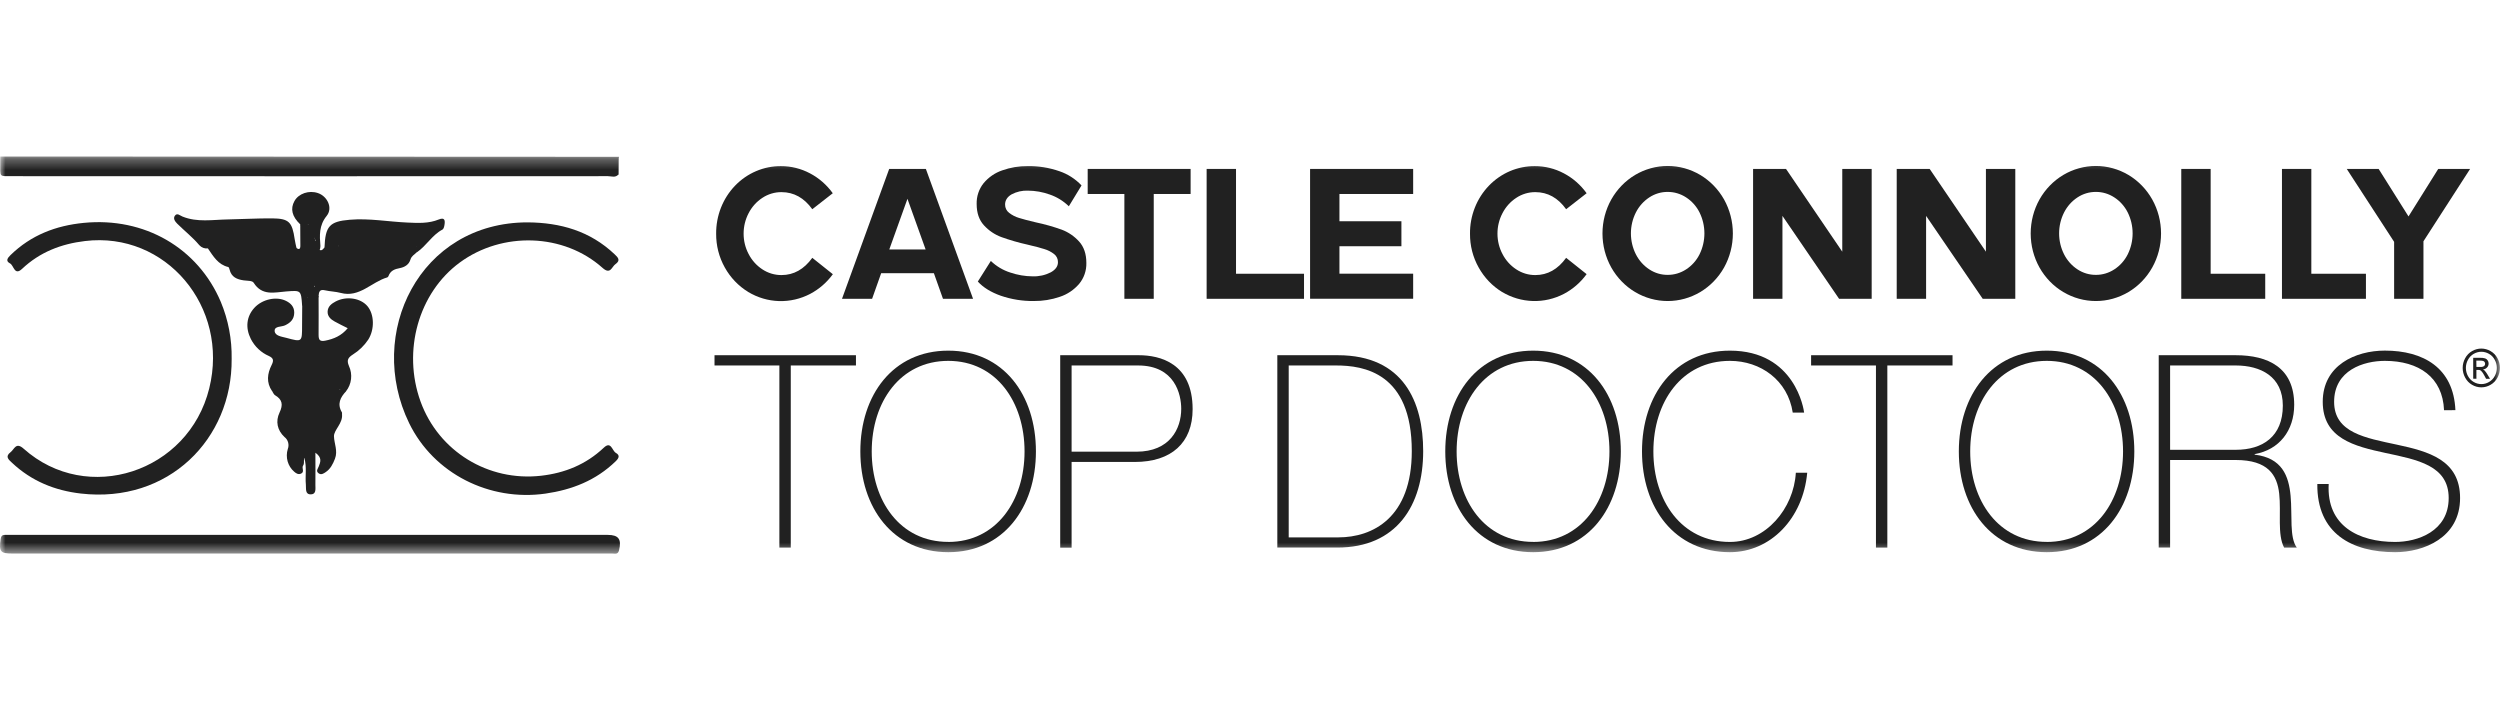 <svg xmlns="http://www.w3.org/2000/svg" width="228" height="66" viewBox="0 0 228 66" fill="none"><mask id="mask0_1311_6152" style="mask-type:luminance" maskUnits="userSpaceOnUse" x="0" y="14" width="228" height="37"><path d="M228 14.3H0V50.494H228V14.3Z" fill="white"></path></mask><g mask="url(#mask0_1311_6152)"><path d="M68.234 26.624C67.349 26.086 66.613 25.316 66.1 24.392C65.576 23.457 65.304 22.393 65.313 21.311C65.307 20.5 65.455 19.697 65.75 18.947C66.045 18.197 66.48 17.515 67.03 16.942C67.58 16.369 68.234 15.916 68.954 15.609C69.674 15.301 70.445 15.146 71.223 15.153C72.145 15.148 73.055 15.374 73.877 15.812C74.692 16.241 75.401 16.861 75.949 17.623L74.082 19.081C73.333 18.042 72.397 17.523 71.272 17.523C70.653 17.519 70.045 17.701 69.523 18.048C68.997 18.392 68.566 18.873 68.273 19.443C67.972 20.016 67.816 20.66 67.818 21.313C67.817 21.961 67.973 22.598 68.273 23.166C68.566 23.736 68.997 24.217 69.523 24.561C70.045 24.908 70.653 25.09 71.272 25.086C72.387 25.086 73.324 24.562 74.082 23.514L75.956 25.008C75.407 25.761 74.702 26.373 73.892 26.8C73.011 27.262 72.033 27.487 71.046 27.458C70.06 27.428 69.097 27.144 68.241 26.631L68.234 26.624Z" fill="#212121"></path><path d="M81.094 15.406H84.439L88.742 27.249H85.999L85.17 24.915H80.363L79.536 27.249H76.791L81.094 15.406ZM84.416 22.75L82.76 18.132L81.103 22.75H84.416Z" fill="#212121"></path><path d="M91.276 26.972C90.367 26.649 89.668 26.217 89.178 25.677L90.364 23.8C90.873 24.287 91.48 24.648 92.142 24.857C92.799 25.081 93.486 25.198 94.178 25.203C94.749 25.223 95.315 25.098 95.828 24.838C96.266 24.596 96.485 24.288 96.485 23.916C96.489 23.772 96.459 23.629 96.398 23.499C96.337 23.37 96.247 23.257 96.135 23.171C95.866 22.964 95.564 22.809 95.242 22.714C94.883 22.601 94.369 22.466 93.7 22.308C92.897 22.13 92.104 21.901 91.329 21.623C90.725 21.401 90.179 21.033 89.737 20.549C89.293 20.064 89.071 19.415 89.071 18.604C89.053 17.912 89.278 17.238 89.704 16.707C90.157 16.167 90.74 15.764 91.393 15.541C92.146 15.272 92.936 15.14 93.731 15.151C94.713 15.134 95.69 15.291 96.621 15.616C97.382 15.873 98.074 16.317 98.635 16.911L97.478 18.813C96.978 18.326 96.381 17.959 95.729 17.738C95.097 17.511 94.432 17.392 93.763 17.387C93.236 17.362 92.712 17.481 92.243 17.733C91.857 17.967 91.664 18.274 91.664 18.655C91.662 18.802 91.694 18.947 91.758 19.079C91.822 19.21 91.915 19.323 92.03 19.409C92.3 19.62 92.605 19.777 92.93 19.874C93.287 19.987 93.801 20.122 94.473 20.28C95.273 20.448 96.063 20.671 96.836 20.948C97.434 21.174 97.973 21.541 98.41 22.022C98.854 22.508 99.076 23.162 99.076 23.986C99.092 24.683 98.858 25.361 98.418 25.888C97.947 26.436 97.344 26.842 96.67 27.065C95.898 27.331 95.089 27.462 94.275 27.453C93.257 27.465 92.244 27.302 91.276 26.972Z" fill="#212121"></path><path d="M102.543 17.691H99.197V15.406H108.584V17.691H105.221V27.251H102.543V17.691Z" fill="#212121"></path><path d="M110.045 15.406H112.725V24.966H118.926V27.251H110.045V15.406Z" fill="#212121"></path><path d="M119.479 15.406H128.88V17.691H122.157V20.178H127.809V22.457H122.157V24.96H128.88V27.245H119.479V15.406Z" fill="#212121"></path><path d="M136.981 26.624C136.098 26.085 135.365 25.316 134.852 24.392C134.327 23.458 134.055 22.393 134.065 21.311C134.057 20.5 134.207 19.697 134.502 18.946C134.797 18.196 135.231 17.515 135.782 16.942C136.333 16.369 136.986 15.915 137.706 15.608C138.426 15.301 139.198 15.146 139.975 15.153C140.898 15.148 141.809 15.374 142.63 15.812C143.446 16.241 144.153 16.861 144.7 17.623L142.832 19.081C142.087 18.042 141.151 17.523 140.023 17.523C139.403 17.519 138.797 17.701 138.276 18.048C137.749 18.393 137.319 18.873 137.025 19.443C136.724 20.016 136.567 20.66 136.569 21.313C136.569 21.961 136.725 22.598 137.025 23.166C137.318 23.736 137.749 24.217 138.276 24.561C138.797 24.908 139.403 25.09 140.023 25.086C141.139 25.086 142.075 24.562 142.832 23.514L144.7 25.002C144.152 25.755 143.447 26.368 142.639 26.795C141.758 27.256 140.779 27.482 139.793 27.452C138.806 27.422 137.843 27.139 136.989 26.626L136.981 26.624Z" fill="#212121"></path><path d="M149.119 26.633C148.222 26.098 147.476 25.328 146.951 24.399C146.423 23.457 146.146 22.385 146.146 21.295C146.146 20.204 146.423 19.133 146.951 18.19C147.476 17.262 148.222 16.492 149.119 15.956C150.025 15.419 151.049 15.136 152.092 15.136C153.134 15.136 154.158 15.419 155.064 15.956C155.962 16.492 156.709 17.262 157.234 18.19C157.759 19.133 158.037 20.204 158.037 21.295C158.037 22.385 157.759 23.456 157.234 24.399C156.71 25.328 155.963 26.098 155.066 26.633C154.161 27.171 153.136 27.454 152.093 27.454C151.051 27.454 150.026 27.171 149.119 26.633ZM153.772 24.569C154.291 24.235 154.713 23.762 154.996 23.199C155.289 22.607 155.442 21.951 155.442 21.286C155.442 20.62 155.289 19.964 154.996 19.372C154.713 18.81 154.29 18.337 153.772 18.002C153.269 17.673 152.685 17.5 152.089 17.503C151.498 17.499 150.918 17.672 150.418 18.002C149.902 18.34 149.48 18.812 149.194 19.372C148.895 19.962 148.739 20.619 148.739 21.286C148.739 21.952 148.895 22.609 149.194 23.199C149.48 23.759 149.902 24.232 150.418 24.569C150.918 24.899 151.498 25.073 152.089 25.068C152.685 25.072 153.269 24.898 153.772 24.569Z" fill="#212121"></path><path d="M159.881 15.406H162.885L168.015 22.953V15.406H170.697V27.249H167.724L162.559 19.688V27.251H159.881V15.406Z" fill="#212121"></path><path d="M172.98 15.406H175.986L181.116 22.953V15.406H183.795V27.249H180.823L175.66 19.688V27.251H172.98V15.406Z" fill="#212121"></path><path d="M188.171 26.633C187.272 26.098 186.525 25.328 186.002 24.399C185.476 23.456 185.199 22.385 185.199 21.295C185.199 20.204 185.476 19.133 186.002 18.19C186.526 17.262 187.273 16.492 188.171 15.956C189.075 15.419 190.101 15.136 191.144 15.136C192.185 15.136 193.209 15.419 194.116 15.956C195.012 16.492 195.759 17.262 196.283 18.19C196.811 19.133 197.087 20.204 197.087 21.295C197.087 22.385 196.811 23.457 196.283 24.399C195.761 25.328 195.013 26.098 194.116 26.633C193.209 27.171 192.185 27.454 191.144 27.454C190.101 27.454 189.075 27.171 188.171 26.633ZM192.823 24.569C193.343 24.235 193.765 23.762 194.048 23.199C194.341 22.608 194.495 21.951 194.495 21.286C194.495 20.62 194.341 19.963 194.048 19.372C193.764 18.81 193.342 18.336 192.823 18.002C192.321 17.673 191.738 17.499 191.144 17.503C190.551 17.499 189.969 17.672 189.469 18.002C188.954 18.34 188.531 18.812 188.246 19.372C187.946 19.962 187.791 20.619 187.791 21.286C187.791 21.952 187.946 22.609 188.246 23.199C188.53 23.76 188.954 24.232 189.469 24.569C189.969 24.899 190.551 25.073 191.144 25.068C191.738 25.072 192.321 24.898 192.823 24.569Z" fill="#212121"></path><path d="M198.932 15.406H201.611V24.966H206.589V27.251H198.932V15.406Z" fill="#212121"></path><path d="M208.115 15.406H210.793V24.966H215.773V27.251H208.115V15.406Z" fill="#212121"></path><path d="M218.344 22.056L214.023 15.406H216.932L219.656 19.739L222.367 15.406H225.274L221.019 22.005V27.251H218.344V22.056Z" fill="#212121"></path><path d="M65.164 33.331V32.396H78.063V33.331H72.118V49.941H71.079V33.331H65.164Z" fill="#212121"></path><path d="M86.482 50.359C81.435 50.359 78.463 46.305 78.463 41.169C78.463 36.032 81.435 31.979 86.482 31.979C91.528 31.979 94.476 36.032 94.476 41.169C94.476 46.305 91.505 50.359 86.482 50.359ZM86.482 49.426C90.868 49.426 93.439 45.665 93.439 41.169C93.439 36.672 90.868 32.911 86.482 32.911C82.094 32.911 79.501 36.668 79.501 41.169C79.501 45.669 82.072 49.422 86.482 49.422V49.426Z" fill="#212121"></path><path d="M96.691 32.396H103.86C105.772 32.396 108.767 33.108 108.767 37.315C108.767 40.387 106.833 42.131 103.484 42.131H97.73V49.945H96.691V32.396ZM97.73 41.194H103.649C106.691 41.194 107.728 39.104 107.728 37.286C107.728 35.983 107.164 33.331 103.791 33.331H97.73V41.194Z" fill="#212121"></path><path d="M116.492 32.396H122.011C128.025 32.396 129.794 36.698 129.794 41.141C129.794 46.104 127.365 49.938 121.963 49.938H116.492V32.396ZM117.53 49.009H122.058C125.195 49.009 128.755 47.214 128.755 41.145C128.755 33.968 124.344 33.331 121.846 33.331H117.53V49.009Z" fill="#212121"></path><path d="M139.825 50.359C134.778 50.359 131.809 46.305 131.809 41.169C131.809 36.032 134.781 31.979 139.825 31.979C144.87 31.979 147.82 36.032 147.82 41.169C147.82 46.305 144.849 50.359 139.825 50.359ZM139.825 49.426C144.213 49.426 146.782 45.665 146.782 41.169C146.782 36.672 144.213 32.911 139.825 32.911C135.439 32.911 132.844 36.672 132.844 41.169C132.844 45.665 135.414 49.422 139.825 49.422V49.426Z" fill="#212121"></path><path d="M163.498 37.63C163.05 34.682 160.572 32.911 157.767 32.911C153.356 32.911 150.788 36.672 150.788 41.169C150.788 45.665 153.356 49.426 157.767 49.426C161.044 49.426 163.593 46.378 163.78 43.111H164.818C164.441 47.288 161.47 50.359 157.767 50.359C152.721 50.359 149.75 46.305 149.75 41.169C149.75 36.032 152.723 31.979 157.767 31.979C163.734 31.979 164.511 37.384 164.536 37.627L163.498 37.63Z" fill="#212121"></path><path d="M165.172 33.331V32.396H178.071V33.331H172.125V49.941H171.087V33.331H165.172Z" fill="#212121"></path><path d="M186.665 50.359C181.616 50.359 178.645 46.305 178.645 41.169C178.645 36.032 181.617 31.979 186.665 31.979C191.711 31.979 194.65 36.032 194.65 41.169C194.65 46.305 191.687 50.359 186.665 50.359ZM186.665 49.426C191.049 49.426 193.622 45.665 193.622 41.169C193.622 36.672 191.049 32.911 186.665 32.911C182.279 32.911 179.683 36.668 179.683 41.169C179.683 45.669 182.255 49.422 186.665 49.422V49.426Z" fill="#212121"></path><path d="M196.875 32.396H203.902C206.85 32.396 209.231 33.527 209.231 36.918C209.231 39.278 207.863 41.021 205.624 41.415V41.464C208.125 41.759 208.737 43.406 208.902 45.224C209.068 47.043 208.783 49.009 209.467 49.941H208.312C207.676 48.737 208.053 46.722 207.863 45.022C207.676 43.322 206.85 41.952 203.902 41.952H197.913V49.938H196.875V32.396ZM203.902 41.021C206.35 41.021 208.194 39.817 208.194 36.991C208.194 34.338 206.166 33.331 203.902 33.331H197.913V41.021H203.902Z" fill="#212121"></path><path d="M222.896 37.41C222.777 34.411 220.607 32.911 217.495 32.911C215.586 32.911 212.872 33.748 212.872 36.648C212.872 39.474 215.75 39.94 218.602 40.554C221.456 41.169 224.359 41.93 224.359 45.421C224.359 49.065 221.009 50.359 218.437 50.359C214.5 50.359 211.294 48.664 211.34 44.142H212.377C212.166 47.968 215.113 49.426 218.437 49.426C220.466 49.426 223.32 48.467 223.32 45.417C223.32 42.444 220.443 41.926 217.565 41.312C214.714 40.698 211.834 39.986 211.834 36.645C211.834 33.303 214.83 31.975 217.495 31.975C221.009 31.975 223.769 33.547 223.933 37.406L222.896 37.41Z" fill="#212121"></path><path d="M226.3 31.789C226.591 31.791 226.879 31.869 227.135 32.017C227.402 32.167 227.622 32.394 227.77 32.671C227.917 32.94 227.995 33.245 227.995 33.555C227.995 33.865 227.917 34.17 227.77 34.439C227.624 34.715 227.407 34.941 227.142 35.093C226.883 35.246 226.591 35.326 226.296 35.326C225.998 35.326 225.709 35.246 225.45 35.093C225.185 34.942 224.967 34.715 224.823 34.439C224.674 34.17 224.596 33.865 224.596 33.555C224.596 33.245 224.674 32.94 224.823 32.671C224.968 32.394 225.191 32.167 225.458 32.017C225.715 31.868 226.005 31.789 226.3 31.789ZM226.3 32.081C226.056 32.082 225.814 32.148 225.601 32.272C225.379 32.398 225.196 32.588 225.076 32.819C224.953 33.043 224.888 33.297 224.888 33.555C224.888 33.813 224.953 34.067 225.076 34.291C225.199 34.521 225.381 34.71 225.601 34.837C225.814 34.964 226.056 35.03 226.3 35.03C226.544 35.03 226.787 34.964 226.999 34.837C227.22 34.711 227.403 34.521 227.524 34.291C227.648 34.067 227.712 33.813 227.712 33.555C227.712 33.297 227.648 33.043 227.524 32.819C227.403 32.587 227.223 32.397 226.999 32.272C226.787 32.148 226.544 32.082 226.3 32.081ZM225.556 34.537V32.633H226.184C226.341 32.625 226.496 32.643 226.649 32.686C226.742 32.718 226.823 32.782 226.877 32.868C226.934 32.95 226.962 33.047 226.962 33.147C226.964 33.215 226.951 33.282 226.927 33.344C226.904 33.407 226.867 33.464 226.819 33.511C226.721 33.62 226.585 33.685 226.442 33.693C226.499 33.716 226.552 33.75 226.595 33.794C226.699 33.909 226.79 34.035 226.868 34.171L227.088 34.544H226.73L226.569 34.244C226.491 34.077 226.387 33.927 226.258 33.801C226.188 33.752 226.106 33.729 226.022 33.735H225.848V34.544L225.556 34.537ZM225.849 33.466H226.198C226.321 33.478 226.443 33.45 226.549 33.386C226.599 33.342 226.631 33.28 226.64 33.213C226.649 33.146 226.633 33.078 226.598 33.021C226.564 32.976 226.522 32.941 226.471 32.921C226.375 32.894 226.276 32.882 226.176 32.888H225.84L225.849 33.466Z" fill="#212121"></path><path d="M56.449 14.3L56.423 14.493C55.945 14.903 55.373 14.77 54.833 14.77C42.418 14.777 30.003 14.777 17.59 14.77H2.009C1.661 14.752 1.313 14.77 0.969 14.823C0.748 14.868 0.582 14.974 0.605 15.24C0.624 15.455 0.78 15.535 0.955 15.572C1.357 15.631 1.764 15.649 2.17 15.627C19.69 15.627 37.211 15.627 54.732 15.627C55.297 15.627 55.9 15.477 56.409 15.9C56.134 16.241 55.764 16.066 55.445 16.066C37.377 16.076 19.306 16.076 1.231 16.066C-0.168 16.066 0.042 16.202 0.023 14.819C0.023 14.637 0.023 14.455 0.023 14.273L56.449 14.3Z" fill="#212121"></path><path d="M1.106 50.482C0.032 50.482 -0.106 50.3 0.057 49.165C0.097 48.897 0.19 48.788 0.428 48.782C0.665 48.777 0.893 48.782 1.127 48.782H55.42C56.422 48.782 56.702 49.183 56.455 50.189C56.352 50.604 56.067 50.48 55.834 50.482H1.106Z" fill="#212121"></path><path d="M48.137 20.28C51.097 20.305 53.809 21.058 56.058 23.195C56.36 23.483 56.624 23.741 56.131 24.088C55.781 24.334 55.678 25.081 54.951 24.43C51.41 21.267 45.815 21.09 41.928 23.945C38.165 26.711 36.682 32.002 38.356 36.625C40.006 41.163 44.525 43.933 49.343 43.388C51.511 43.142 53.444 42.362 55.071 40.826C55.739 40.196 55.822 41.11 56.166 41.303C56.549 41.517 56.458 41.77 56.154 42.065C54.342 43.823 52.162 44.667 49.745 45.017C44.648 45.745 39.552 43.195 37.312 38.587C33.348 30.437 38.233 20.271 48.137 20.28Z" fill="#212121"></path><path d="M21.127 32.731C21.189 40.044 15.357 45.929 7.375 45.011C5.015 44.74 2.88 43.885 1.093 42.203C0.78 41.91 0.437 41.642 0.965 41.238C1.315 40.966 1.448 40.289 2.156 40.921C7.951 46.093 17.193 43.075 19.083 35.422C20.928 27.974 15.109 21.089 7.748 21.983C5.583 22.245 3.64 22.985 2.011 24.521C1.311 25.179 1.268 24.202 0.911 24.02C0.486 23.803 0.689 23.528 0.955 23.268C2.84 21.429 5.113 20.575 7.632 20.327C13.17 19.78 18.05 22.606 20.139 27.537C20.821 29.175 21.158 30.946 21.127 32.731Z" fill="#212121"></path><path d="M56.416 15.914C37.99 15.914 19.563 15.914 1.137 15.914C0.724 15.914 0.178 16.137 0.184 15.291C0.184 14.666 0.358 14.471 0.97 14.473C19.454 14.492 37.939 14.501 56.423 14.499C56.421 14.967 56.417 15.441 56.416 15.914Z" fill="#212121"></path><path d="M29.055 26.998C29.055 28.173 29.069 29.348 29.055 30.523C29.055 30.991 29.156 31.164 29.656 31.07C30.446 30.913 31.141 30.623 31.712 29.931C31.286 29.714 30.892 29.532 30.517 29.319C30.167 29.126 29.864 28.856 29.878 28.419C29.894 27.945 30.242 27.69 30.616 27.491C31.588 26.981 32.889 27.178 33.515 27.927C34.141 28.676 34.174 30.044 33.582 30.977C33.215 31.524 32.742 31.983 32.192 32.325C31.789 32.593 31.574 32.799 31.826 33.384C31.997 33.753 32.063 34.166 32.015 34.573C31.968 34.98 31.809 35.365 31.559 35.681C31.452 35.726 31.334 35.728 31.226 35.687C31.119 35.646 31.029 35.565 30.976 35.459C31.237 33.273 30.905 32.806 28.77 32.208C27.791 31.935 26.775 31.831 25.813 31.491C25.45 31.386 25.103 31.229 24.781 31.024C24.059 30.505 24.082 29.67 24.809 29.186C24.988 29.087 25.174 29.002 25.365 28.934C25.587 28.836 25.958 28.82 25.867 28.451C25.794 28.153 25.456 28.164 25.199 28.147C24.849 28.12 24.501 28.216 24.21 28.421C23.919 28.626 23.704 28.927 23.598 29.275C23.348 30.029 23.631 30.647 24.171 31.124C24.711 31.602 25.379 31.819 26.054 32.012C27.114 32.316 28.21 32.462 29.25 32.848C29.885 33.083 30.436 33.395 30.503 34.174C30.564 34.912 30.118 35.329 29.548 35.643C29.213 35.712 28.888 35.825 28.581 35.98C27.785 36.049 27.135 35.648 26.509 35.233C26.059 34.932 26.098 34.419 26.159 33.928C26.18 33.746 26.334 33.46 26.056 33.382C25.778 33.303 25.642 33.571 25.572 33.814C25.427 34.307 25.572 34.832 25.433 35.329C25.301 35.585 25.178 35.865 24.814 35.67C24.271 34.885 24.379 34.069 24.774 33.285C24.989 32.859 24.93 32.655 24.517 32.464C23.815 32.16 23.236 31.613 22.877 30.915C22.365 29.898 22.477 28.867 23.194 28.078C23.911 27.289 25.194 27.007 26.072 27.435C26.511 27.65 26.843 27.97 26.834 28.528C26.824 29.124 26.484 29.439 25.997 29.67C25.659 29.831 25.011 29.723 25.049 30.197C25.085 30.64 25.698 30.7 26.117 30.813C27.555 31.203 27.551 31.203 27.549 29.681C27.549 29.08 27.558 28.477 27.561 27.876C27.656 27.726 27.723 27.559 27.757 27.384C27.836 27.174 27.95 26.981 28.181 27.249C28.247 27.382 28.286 27.528 28.294 27.677C28.347 28.543 28.294 29.408 28.319 30.151C28.446 28.911 28.165 27.531 28.467 26.176C29.186 26.063 28.868 26.6 28.892 26.917C28.892 26.983 28.845 27.047 28.868 27.116C28.878 27.075 28.903 27.039 28.938 27.017C28.973 26.995 29.015 26.988 29.055 26.998Z" fill="#212121"></path><path d="M28.587 35.857C28.762 35.433 29.112 35.493 29.462 35.493C29.986 35.843 30.497 35.611 31.012 35.493L31.562 35.684C31.037 36.242 30.727 36.839 31.182 37.608C31.209 37.652 31.182 37.727 31.193 37.79C31.275 38.621 30.442 39.212 30.458 39.794C30.474 40.45 30.827 41.119 30.549 41.837C30.362 42.322 30.135 42.772 29.701 43.059C29.514 43.185 29.294 43.337 29.059 43.165C28.78 42.961 28.988 42.752 29.07 42.538C29.22 42.148 29.406 41.746 28.764 41.288C28.764 42.36 28.776 43.293 28.764 44.233C28.764 44.57 28.855 45.071 28.365 45.086C27.802 45.104 27.93 44.566 27.895 44.202C27.818 43.4 27.996 42.58 27.757 41.786C27.721 41.764 27.691 41.732 27.669 41.695C27.647 41.657 27.635 41.615 27.633 41.571C27.633 41.549 27.577 41.596 27.563 41.673C27.503 41.972 27.692 42.256 27.601 42.555C27.57 42.772 27.76 43.052 27.453 43.194C27.201 43.311 26.986 43.158 26.823 43.012C26.541 42.77 26.335 42.444 26.232 42.079C26.129 41.713 26.133 41.324 26.244 40.961C26.32 40.768 26.332 40.554 26.278 40.354C26.224 40.153 26.107 39.977 25.945 39.855C25.285 39.242 25.116 38.425 25.491 37.632C25.84 36.903 25.748 36.437 25.083 36.043C24.97 35.976 24.909 35.808 24.828 35.688C24.94 35.681 25.047 35.638 25.134 35.565C25.221 35.492 25.284 35.392 25.314 35.28C26.316 36.169 27.578 36.389 28.785 36.763C29.822 37.085 29.967 37.397 29.736 38.492C29.698 38.674 29.488 38.922 29.796 39.015C30.028 39.086 30.13 38.833 30.224 38.65C30.647 37.832 30.437 37.175 29.656 36.666C29.278 36.406 28.719 36.44 28.587 35.857Z" fill="#212121"></path><path d="M29.054 26.998C28.986 27.231 28.92 27.464 28.829 27.776C28.666 27.16 28.883 26.595 28.673 26.074C28.559 26.03 28.449 25.952 28.439 25.831C28.322 24.532 28.142 23.228 28.552 21.945C29.196 21.891 28.872 22.576 29.154 22.8C29.381 22.887 29.472 22.696 29.595 22.567C29.678 22.568 29.76 22.59 29.834 22.63C29.909 22.669 29.973 22.726 30.023 22.796C30.147 23.284 29.692 23.501 29.519 23.927C30.352 23.793 30.359 22.931 30.81 22.514C31.027 22.35 31.221 22.118 31.535 22.262C33.578 22.366 35.613 22.809 37.655 22.375C37.77 22.355 37.888 22.371 37.994 22.421C38.058 22.507 38.092 22.612 38.092 22.721C38.092 22.829 38.058 22.934 37.994 23.02C37.795 23.224 37.533 23.339 37.433 23.671C37.293 24.143 36.898 24.37 36.452 24.454C36.006 24.538 35.615 24.676 35.434 25.165C35.425 25.194 35.411 25.22 35.392 25.243C35.373 25.266 35.349 25.285 35.323 25.298C33.889 25.708 32.786 27.174 31.076 26.715C30.604 26.588 30.102 26.584 29.624 26.473C29.147 26.362 29.081 26.626 29.054 26.998Z" fill="#212121"></path><path d="M28.018 27.159C27.779 27.342 28.031 27.864 27.555 27.888C27.453 26.443 27.455 26.48 26.1 26.58C25.051 26.66 23.901 27.015 23.128 25.778C23.005 25.585 22.537 25.614 22.226 25.569C21.619 25.481 21.103 25.281 20.935 24.578C20.914 24.496 20.87 24.364 20.816 24.352C19.896 24.14 19.451 23.373 18.961 22.657C19.012 22.561 19.082 22.477 19.167 22.411C19.251 22.345 19.348 22.299 19.451 22.275C21.33 22.501 23.206 22.149 25.084 22.24C25.313 22.292 25.535 22.372 25.745 22.479C26.078 22.661 26.158 23.025 26.308 23.353C26.459 23.681 26.625 23.973 27.048 24.015C27.048 23.468 26.315 23.322 26.48 22.739C26.637 22.543 26.814 22.45 27.043 22.619C27.272 22.788 27.392 22.725 27.392 22.415C27.382 21.761 27.392 21.107 27.382 20.453C28.059 20.746 27.548 21.364 27.723 21.745C27.737 21.435 27.669 21.067 27.765 20.717C27.842 20.433 28.004 20.276 28.225 20.633C28.457 22.637 28.293 24.625 28.3 26.62C28.302 26.728 28.278 26.834 28.228 26.929C28.179 27.024 28.106 27.103 28.018 27.159Z" fill="#212121"></path><path d="M25.792 22.639C25.605 22.639 25.404 22.67 25.282 22.457C25.023 22.265 24.712 22.165 24.395 22.171C22.872 22.138 21.351 22.171 19.828 22.158C19.616 22.158 19.33 22.082 19.359 22.481L18.966 22.654C18.821 22.673 18.673 22.656 18.536 22.605C18.398 22.553 18.274 22.468 18.174 22.357C17.56 21.628 16.826 21.056 16.161 20.398C15.986 20.216 15.763 19.946 15.944 19.682C16.156 19.378 16.408 19.657 16.644 19.75C17.99 20.296 19.387 20.036 20.767 20.012C22.146 19.988 23.474 19.906 24.837 19.915C26.359 19.934 26.647 20.245 26.878 21.83C26.916 22.098 26.986 22.36 27.041 22.625L26.551 22.807C26.241 22.677 26.179 22.375 26.082 22.091C25.747 21.112 25.516 20.923 24.493 20.91C22.612 20.887 20.729 20.91 18.845 20.899C18.534 20.899 18.219 20.927 18.025 20.854C20.059 21.264 22.222 21.036 24.386 21.1C25.416 21.133 25.804 21.5 25.852 22.461C25.847 22.525 25.827 22.586 25.792 22.639Z" fill="#212121"></path><path d="M29.957 22.822C29.879 22.824 29.802 22.8 29.736 22.755C29.671 22.709 29.621 22.643 29.594 22.567C29.674 20.633 30.04 20.198 31.9 20.041C33.666 19.89 35.42 20.223 37.179 20.298C38.137 20.344 39.102 20.391 40.008 20.019C40.571 19.79 40.608 20.107 40.532 20.537C40.51 20.679 40.454 20.881 40.358 20.934C39.404 21.43 38.877 22.439 38.001 23.02C38.001 22.838 38.001 22.656 37.992 22.485C37.97 22.446 37.938 22.415 37.901 22.393C37.864 22.371 37.821 22.359 37.778 22.359C35.934 22.614 34.107 22.3 32.269 22.202C31.952 22.184 31.643 22.32 31.323 22.268C31.186 22.417 31.117 22.659 30.854 22.632C30.778 21.787 31.087 21.375 31.942 21.315C32.865 21.234 33.793 21.246 34.713 21.349C36.217 21.546 37.709 21.57 39.232 21.025C36.979 21.344 34.804 20.947 32.622 20.881C31.452 20.846 30.555 21.063 30.29 22.419C30.269 22.509 30.229 22.592 30.171 22.663C30.113 22.733 30.04 22.787 29.957 22.822Z" fill="#212121"></path><path d="M28.09 20.469C27.593 21.145 28.129 21.985 27.741 22.785C27.28 22.011 27.816 21.145 27.378 20.458C26.634 19.752 26.459 19.044 26.854 18.336C27.233 17.651 28.174 17.33 28.992 17.607C29.867 17.9 30.37 18.975 29.795 19.686C29.085 20.564 29.143 21.466 29.223 22.446C29.218 22.566 29.197 22.684 29.16 22.798C28.529 22.719 28.866 22.182 28.749 21.861C28.443 21.441 28.602 20.785 28.09 20.469Z" fill="#212121"></path><path d="M27.586 42.544C27.357 42.007 27.305 41.487 27.717 40.97C27.892 41.267 27.754 41.517 27.742 41.775C27.682 42.031 27.794 42.317 27.586 42.544Z" fill="#212121"></path><path d="M31.006 35.485C30.492 36.062 29.974 36.255 29.455 35.485C29.98 35.208 30.371 34.816 30.305 34.151C30.238 33.486 29.724 33.216 29.172 33.058C28.11 32.764 27.038 32.511 25.976 32.216C25.217 32.01 24.466 31.762 23.877 31.186C23.236 30.562 23.064 29.709 23.409 28.969C23.593 28.569 23.898 28.244 24.277 28.042C24.656 27.841 25.088 27.774 25.507 27.854C25.857 27.92 26.236 28.049 26.283 28.459C26.33 28.869 25.934 28.958 25.648 29.082C25.516 29.14 25.363 29.146 25.23 29.202C24.858 29.363 24.439 29.479 24.437 30.028C24.435 30.576 24.776 30.813 25.204 30.999C26.201 31.431 27.266 31.591 28.308 31.837C28.876 31.954 29.432 32.13 29.967 32.362C31.415 33.05 31.744 34.012 31.006 35.485Z" fill="#212121"></path><path d="M28.587 35.858C28.898 36.012 29.213 36.164 29.523 36.32C30.774 36.954 30.986 37.778 30.257 39.028C30.052 39.376 29.87 39.463 29.498 39.292C29.022 39.075 29.302 38.856 29.426 38.599C29.888 37.645 29.734 37.271 28.727 36.947C28.284 36.805 27.832 36.696 27.377 36.599C26.524 36.417 25.791 36.052 25.3 35.262C25.242 34.642 25.102 34.025 25.448 33.427C25.719 32.961 26.087 32.926 26.475 33.148C26.945 33.418 26.431 33.618 26.363 33.833C26.162 34.471 26.263 34.961 26.887 35.247C27.433 35.5 27.979 35.772 28.587 35.858Z" fill="#212121"></path><path d="M30.039 31.68C30.806 31.37 31.396 31.073 31.882 30.61C32.464 30.053 32.417 29.708 31.725 29.32C31.623 29.264 31.511 29.222 31.413 29.16C31.107 28.967 30.593 28.876 30.637 28.431C30.689 27.899 31.24 27.843 31.653 27.752C31.837 27.709 32.026 27.707 32.211 27.745C32.395 27.783 32.57 27.86 32.724 27.973C32.879 28.084 33.009 28.229 33.107 28.396C33.205 28.563 33.269 28.749 33.295 28.943C33.503 30.195 32.571 31.787 31.408 32.172C30.88 32.354 30.585 31.931 30.039 31.68Z" fill="#212121"></path><path d="M28.09 20.469C29.2 20.483 28.525 21.398 28.742 21.863C28.567 23.264 28.616 24.668 28.67 26.073C28.646 27.576 28.625 29.079 28.59 30.581C28.59 30.792 28.702 31.138 28.349 31.14C27.995 31.142 28.086 30.81 28.081 30.593C28.057 29.451 28.043 28.309 28.023 27.166C28.023 25.266 28.023 23.366 28.023 21.465C28.031 21.128 28.069 20.799 28.09 20.469Z" fill="#212121"></path><path d="M29.045 35.056C28.87 34.804 28.963 34.529 28.957 34.274C28.957 34.079 28.865 33.835 29.083 33.704C29.23 33.614 29.358 33.726 29.471 33.82C29.565 33.895 29.631 34 29.66 34.118C29.69 34.237 29.68 34.362 29.632 34.474C29.538 34.764 29.386 35.012 29.045 35.056Z" fill="#212121"></path><path d="M27.669 34.938C26.722 34.4 26.703 34.129 27.509 33.505C27.566 33.967 27.615 34.391 27.669 34.938Z" fill="#212121"></path><path d="M28.318 33.427C28.558 34.019 28.456 34.52 28.428 35.067C28.019 34.575 27.998 34.282 28.318 33.427Z" fill="#212121"></path><path d="M29.583 42.481C29.817 41.149 29.168 40.681 28.294 40.38C27.853 40.237 27.419 40.071 26.995 39.883C25.946 39.396 25.636 38.389 26.173 37.354C26.309 37.091 26.433 36.922 26.774 37.064C27.115 37.206 27.052 37.377 26.962 37.627C26.68 38.401 27.08 38.813 27.699 39.103C28.252 39.363 28.826 39.58 29.35 39.89C30.273 40.436 30.396 41.349 29.583 42.481Z" fill="#212121"></path><path d="M27.045 42.488C26.613 42.067 26.403 41.593 26.619 40.992C26.685 40.81 26.695 40.535 26.982 40.598C27.269 40.662 27.229 40.899 27.157 41.103C27.03 41.552 26.992 42.023 27.045 42.488Z" fill="#212121"></path><path d="M28.264 44.525V41.165H28.388V44.526L28.264 44.525Z" fill="#212121"></path><path d="M27.669 38.54C27.311 38.141 27.257 37.869 27.598 37.548C27.795 37.847 27.731 38.126 27.669 38.54Z" fill="#212121"></path><path d="M29.957 22.821C30.646 20.564 30.683 20.542 33.012 20.635C34.832 20.712 36.644 20.976 38.471 20.872C38.869 20.85 39.268 20.794 39.735 20.744C39.408 21.32 38.894 21.46 38.371 21.564C36.841 21.869 35.313 21.652 33.783 21.564C33.234 21.53 32.683 21.51 32.133 21.499C31.384 21.484 30.928 21.836 30.856 22.645C30.58 23.251 30.429 23.96 29.706 24.21C29.531 24.273 29.295 24.392 29.181 24.159C29.156 24.111 29.141 24.059 29.136 24.005C29.132 23.951 29.138 23.897 29.154 23.846C29.171 23.794 29.197 23.747 29.232 23.707C29.266 23.667 29.308 23.635 29.356 23.612C29.669 23.433 29.912 23.206 29.957 22.821Z" fill="#212121"></path><path d="M31.324 22.275C31.443 22.142 31.592 22.043 31.757 21.985C31.922 21.928 32.099 21.914 32.27 21.945C34.082 22.109 35.891 22.289 37.715 22.149C37.925 22.134 38.259 22.063 37.993 22.491C37.316 22.808 36.594 22.856 35.872 22.821C34.545 22.767 33.218 22.701 31.891 22.639C31.641 22.617 31.342 22.679 31.324 22.275Z" fill="#212121"></path><path d="M36.839 23.308C36.713 23.494 36.548 23.648 36.356 23.759C36.165 23.869 35.952 23.934 35.734 23.948C34.26 24.206 32.793 23.871 31.323 23.886C31.202 23.886 30.999 23.948 30.99 23.722C30.99 23.463 31.144 23.357 31.38 23.357C31.872 23.357 32.363 23.372 32.854 23.379C34.118 23.395 35.379 23.636 36.839 23.308Z" fill="#212121"></path><path d="M29.756 24.809C31.391 24.051 33.043 24.809 34.687 24.756C33.066 25.609 31.407 25.008 29.756 24.809Z" fill="#212121"></path><path d="M32.885 25.799C32.416 26.385 31.96 26.272 31.545 26.227C30.889 26.156 30.241 26.025 29.589 25.913C29.405 25.881 29.125 25.926 29.176 25.609C29.213 25.372 29.431 25.447 29.599 25.465L32.885 25.799Z" fill="#212121"></path><path d="M25.791 22.639C25.34 21.304 25.34 21.331 23.972 21.329C22.18 21.329 20.386 21.468 18.596 21.225C18.108 21.155 17.643 20.963 17.242 20.666C19.923 20.666 22.475 20.655 25.028 20.666C25.761 20.666 26.205 21.074 26.315 21.859C26.375 22.181 26.453 22.5 26.55 22.812C26.63 23.177 26.899 23.335 27.177 23.499C27.508 23.701 27.462 24.046 27.343 24.277C27.191 24.581 26.939 24.301 26.758 24.226C26.078 23.94 26.037 23.213 25.791 22.639Z" fill="#212121"></path><path d="M19.36 22.479L18.512 21.932C19.973 21.932 21.19 21.932 22.407 21.932C23.07 21.932 23.733 21.932 24.394 21.909C24.813 21.896 25.121 22.041 25.282 22.455C23.308 22.552 21.335 22.697 19.36 22.479Z" fill="#212121"></path><path d="M20.08 23.014H24.93C25.161 23.014 25.434 22.994 25.436 23.339C25.436 23.652 25.149 23.592 24.978 23.614C23.663 23.772 22.345 23.892 21.023 23.727C20.675 23.683 20.356 23.55 20.08 23.014Z" fill="#212121"></path><path d="M26.27 24.731C24.777 24.831 23.285 25.534 21.834 24.671C23.326 24.643 24.819 23.853 26.27 24.731Z" fill="#212121"></path><path d="M24.123 25.705C25.069 25.558 25.999 25.458 26.921 25.29C27.096 25.255 27.29 25.268 27.333 25.487C27.389 25.76 27.144 25.742 26.996 25.764C26.036 25.9 25.073 26.283 24.123 25.705Z" fill="#212121"></path><path d="M28.368 19.977C27.801 19.944 27.355 19.784 27.354 19.105C27.354 18.454 27.782 18.17 28.307 18.166C28.887 18.166 29.303 18.503 29.291 19.176C29.284 19.806 28.859 19.959 28.368 19.977Z" fill="#212121"></path></g></svg>